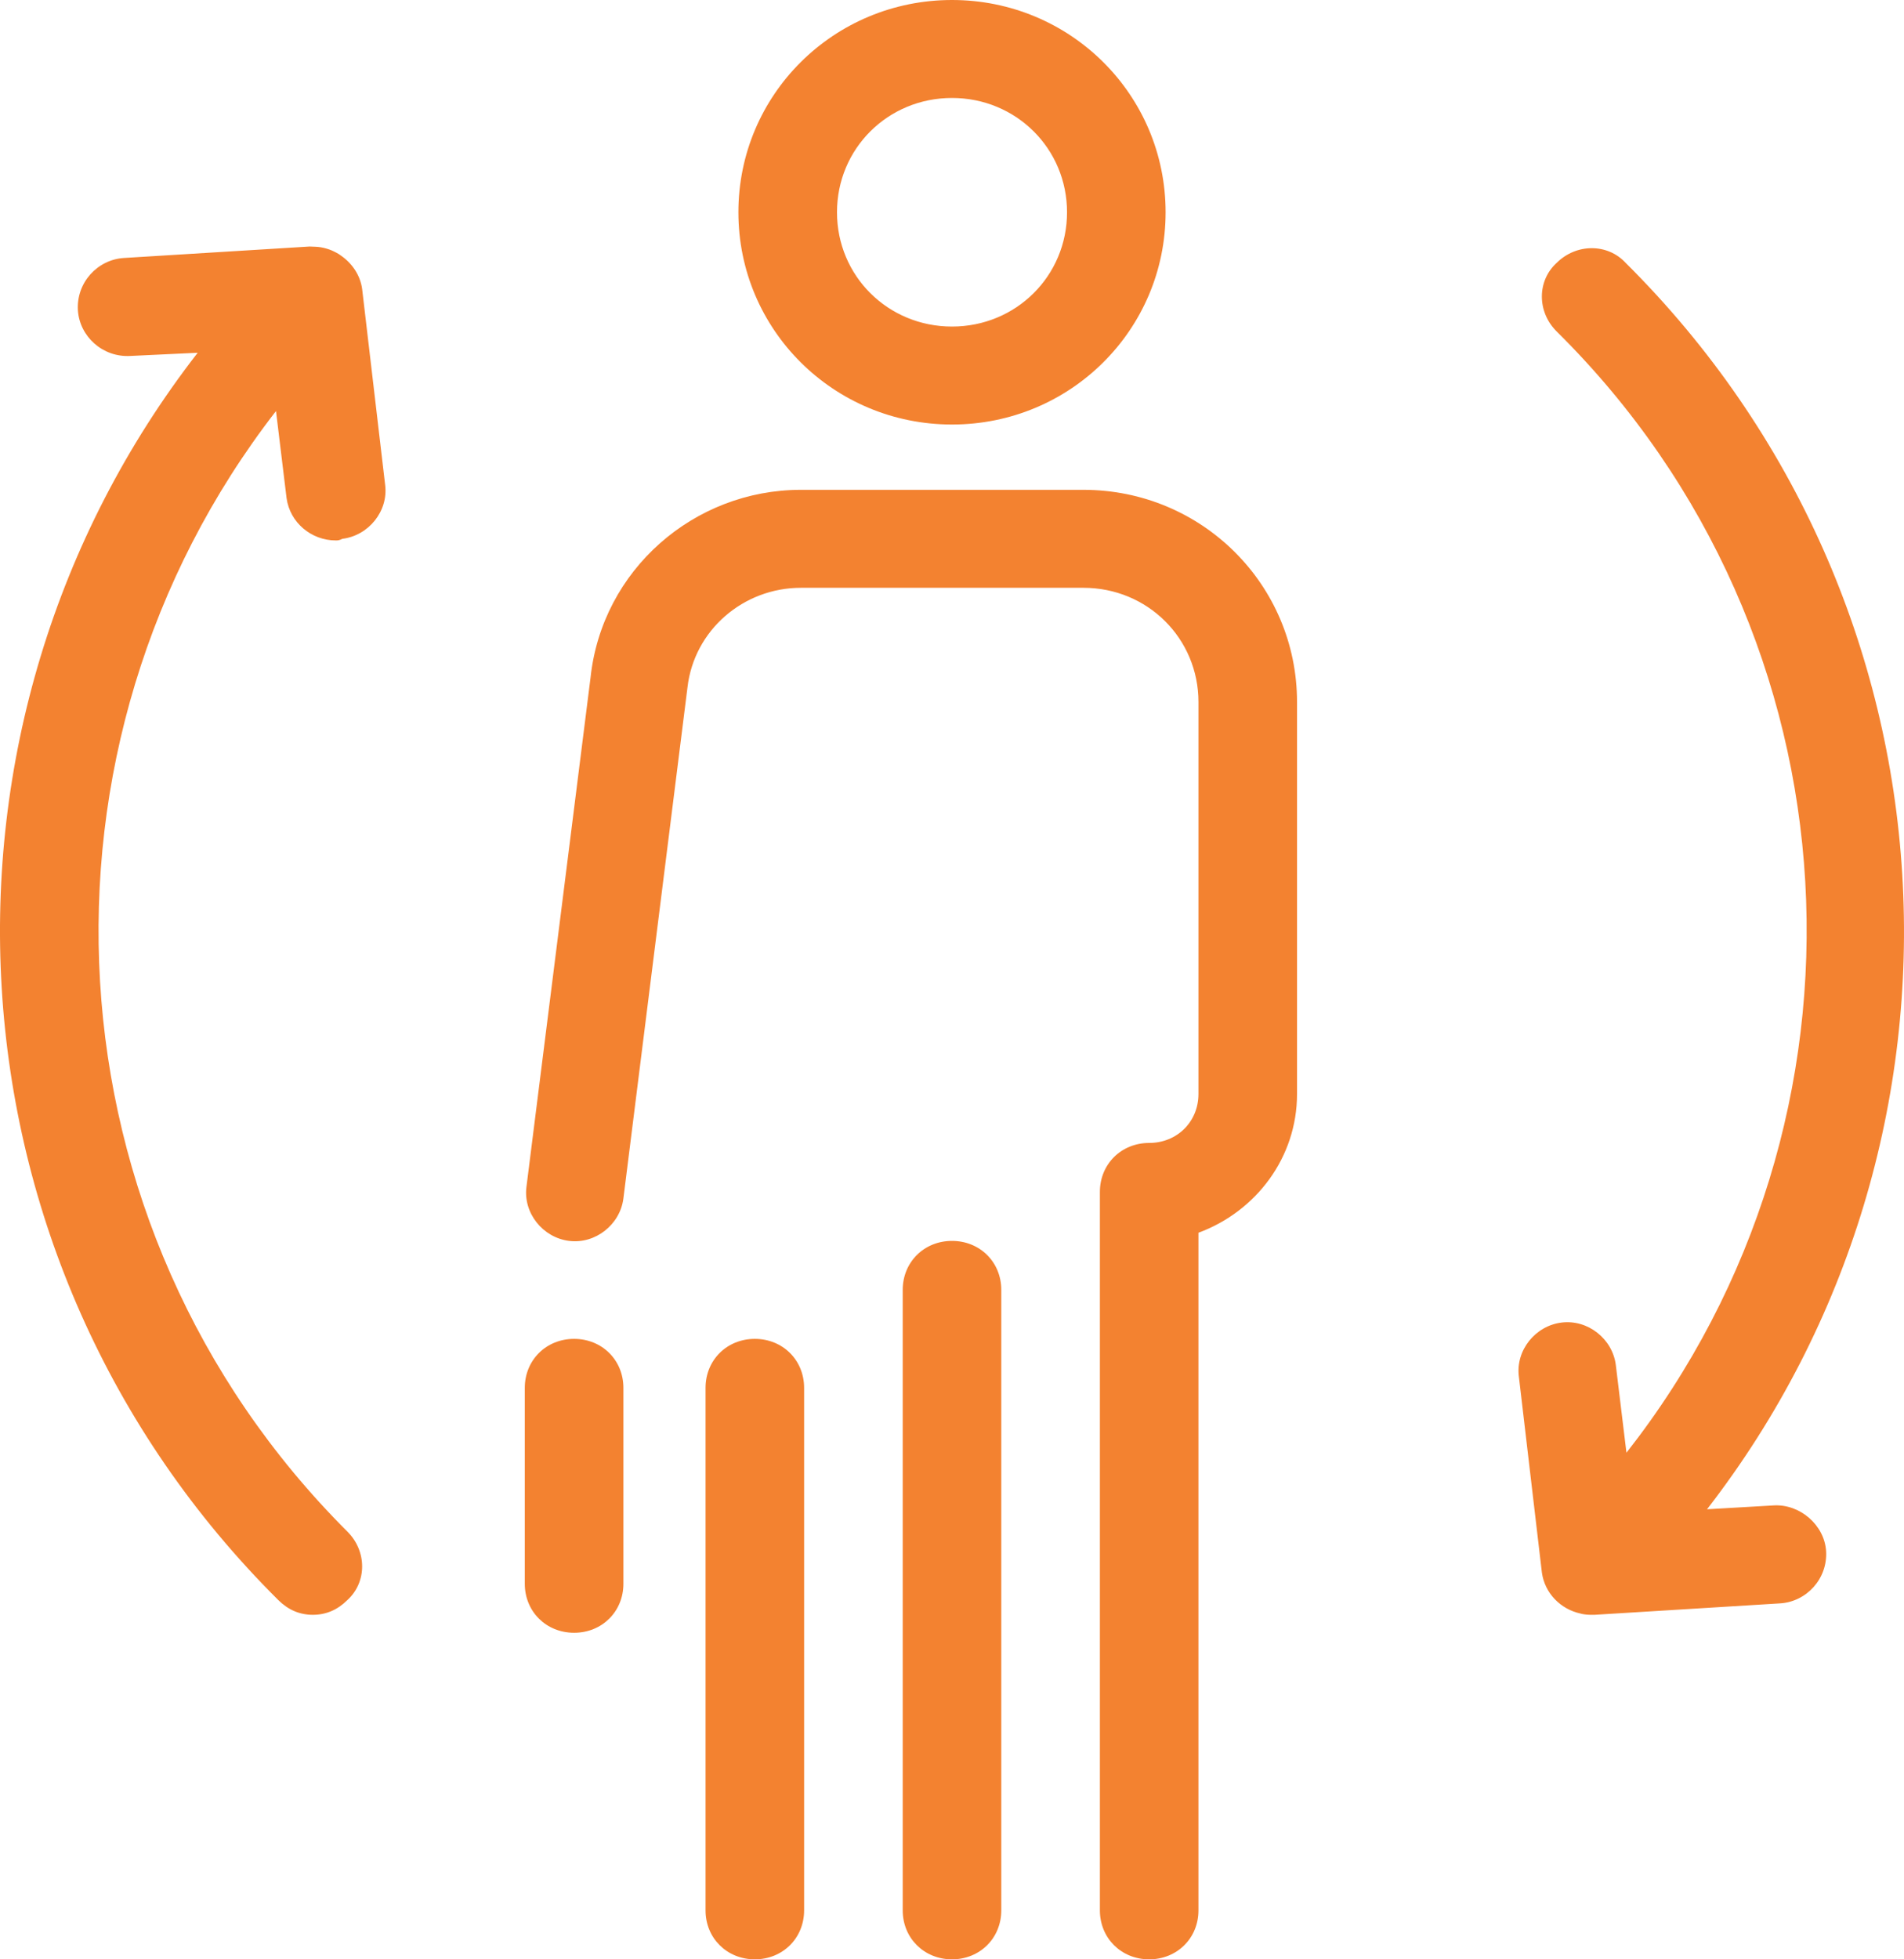 <?xml version="1.0" encoding="UTF-8"?>
<svg width="70px" height="72px" viewBox="0 0 70 72" version="1.1" xmlns="http://www.w3.org/2000/svg" xmlns:xlink="http://www.w3.org/1999/xlink">
    <title>turnover-entrata</title>
    <g id="Page-1" stroke="none" stroke-width="1" fill="none" fill-rule="evenodd">
        <path d="M35,0 C30.651,0 27.147,3.48 27.147,7.8 C27.147,12.12 30.651,15.6 35,15.6 C39.349,15.6 42.853,12.12 42.853,7.8 C42.853,3.48 39.349,0 35,0 Z M35,3.6 C37.356,3.6 39.229,5.46 39.229,7.8 C39.229,10.14 37.356,12 35,12 C32.644,12 30.772,10.14 30.772,7.8 C30.772,5.46 32.644,3.6 35,3.6 Z M11.381,9.059 L4.555,9.48 C3.588,9.54 2.804,10.38 2.864,11.4 C2.925,12.36 3.77,13.14 4.797,13.08 L7.268,12.963 C-3.324,26.594 -2.342,46.309 10.233,58.8 C10.596,59.16 11.018,59.34 11.502,59.34 C11.985,59.34 12.407,59.16 12.77,58.8 C13.495,58.14 13.495,57 12.77,56.28 C1.519,45.05 0.651,27.346 10.147,15.105 L10.535,18.3 C10.656,19.2 11.441,19.86 12.348,19.86 C12.408,19.86 12.469,19.86 12.589,19.8 C13.556,19.68 14.281,18.78 14.16,17.82 L13.314,10.62 C13.246,10.114 12.945,9.672 12.527,9.387 C12.505,9.371 12.484,9.356 12.462,9.341 C12.409,9.308 12.354,9.279 12.297,9.251 C12.236,9.22 12.174,9.192 12.11,9.169 C12.076,9.156 12.041,9.146 12.005,9.136 C11.936,9.116 11.867,9.098 11.795,9.087 C11.733,9.076 11.67,9.072 11.607,9.068 C11.566,9.066 11.526,9.062 11.485,9.063 C11.45,9.063 11.417,9.058 11.381,9.059 Z M58.521,9.12 C58.06,9.12 57.593,9.3 57.23,9.66 C56.505,10.32 56.505,11.46 57.23,12.18 C68.564,23.383 69.413,41.14 59.796,53.384 L59.405,50.16 C59.284,49.2 58.377,48.48 57.411,48.6 C56.444,48.72 55.72,49.62 55.84,50.58 L56.686,57.78 C56.789,58.546 57.374,59.134 58.104,59.293 C58.121,59.297 58.137,59.304 58.154,59.307 C58.266,59.329 58.382,59.34 58.499,59.34 L58.619,59.34 L65.445,58.92 C66.412,58.86 67.196,58.02 67.136,57 C67.076,56.04 66.17,55.26 65.203,55.32 L62.758,55.462 C73.322,41.833 72.332,22.14 59.767,9.66 C59.435,9.3 58.982,9.12 58.521,9.12 Z M29.443,18 C25.517,18 22.133,20.94 21.711,24.9 L19.354,43.62 C19.234,44.58 19.958,45.48 20.925,45.6 C21.891,45.72 22.798,45 22.919,44.04 L25.275,25.26 C25.516,23.16 27.329,21.6 29.443,21.6 L39.833,21.6 C42.188,21.6 44.061,23.46 44.061,25.8 L44.061,40.2 C44.061,41.22 43.276,42 42.249,42 C41.222,42 40.437,42.78 40.437,43.8 L40.437,70.2 C40.437,71.22 41.222,72 42.249,72 C43.276,72 44.061,71.22 44.061,70.2 L44.061,45.3 C46.175,44.52 47.685,42.54 47.685,40.2 L47.685,25.8 C47.685,21.48 44.182,18 39.833,18 L29.443,18 Z M35,45.6 C33.973,45.6 33.188,46.38 33.188,47.4 L33.188,70.2 C33.188,71.22 33.973,72 35,72 C36.027,72 36.812,71.22 36.812,70.2 L36.812,47.4 C36.812,46.38 36.027,45.6 35,45.6 Z M21.107,49.2 C20.08,49.2 19.294,49.98 19.294,51 L19.294,58.2 C19.294,59.22 20.08,60 21.107,60 C22.133,60 22.919,59.22 22.919,58.2 L22.919,51 C22.919,49.98 22.133,49.2 21.107,49.2 Z M27.751,49.2 C26.724,49.2 25.939,49.98 25.939,51 L25.939,70.2 C25.939,71.22 26.724,72 27.751,72 C28.778,72 29.563,71.22 29.563,70.2 L29.563,51 C29.563,49.98 28.778,49.2 27.751,49.2 Z" id="turnover-entrata" fill="#F38230"></path>
    </g>
</svg>